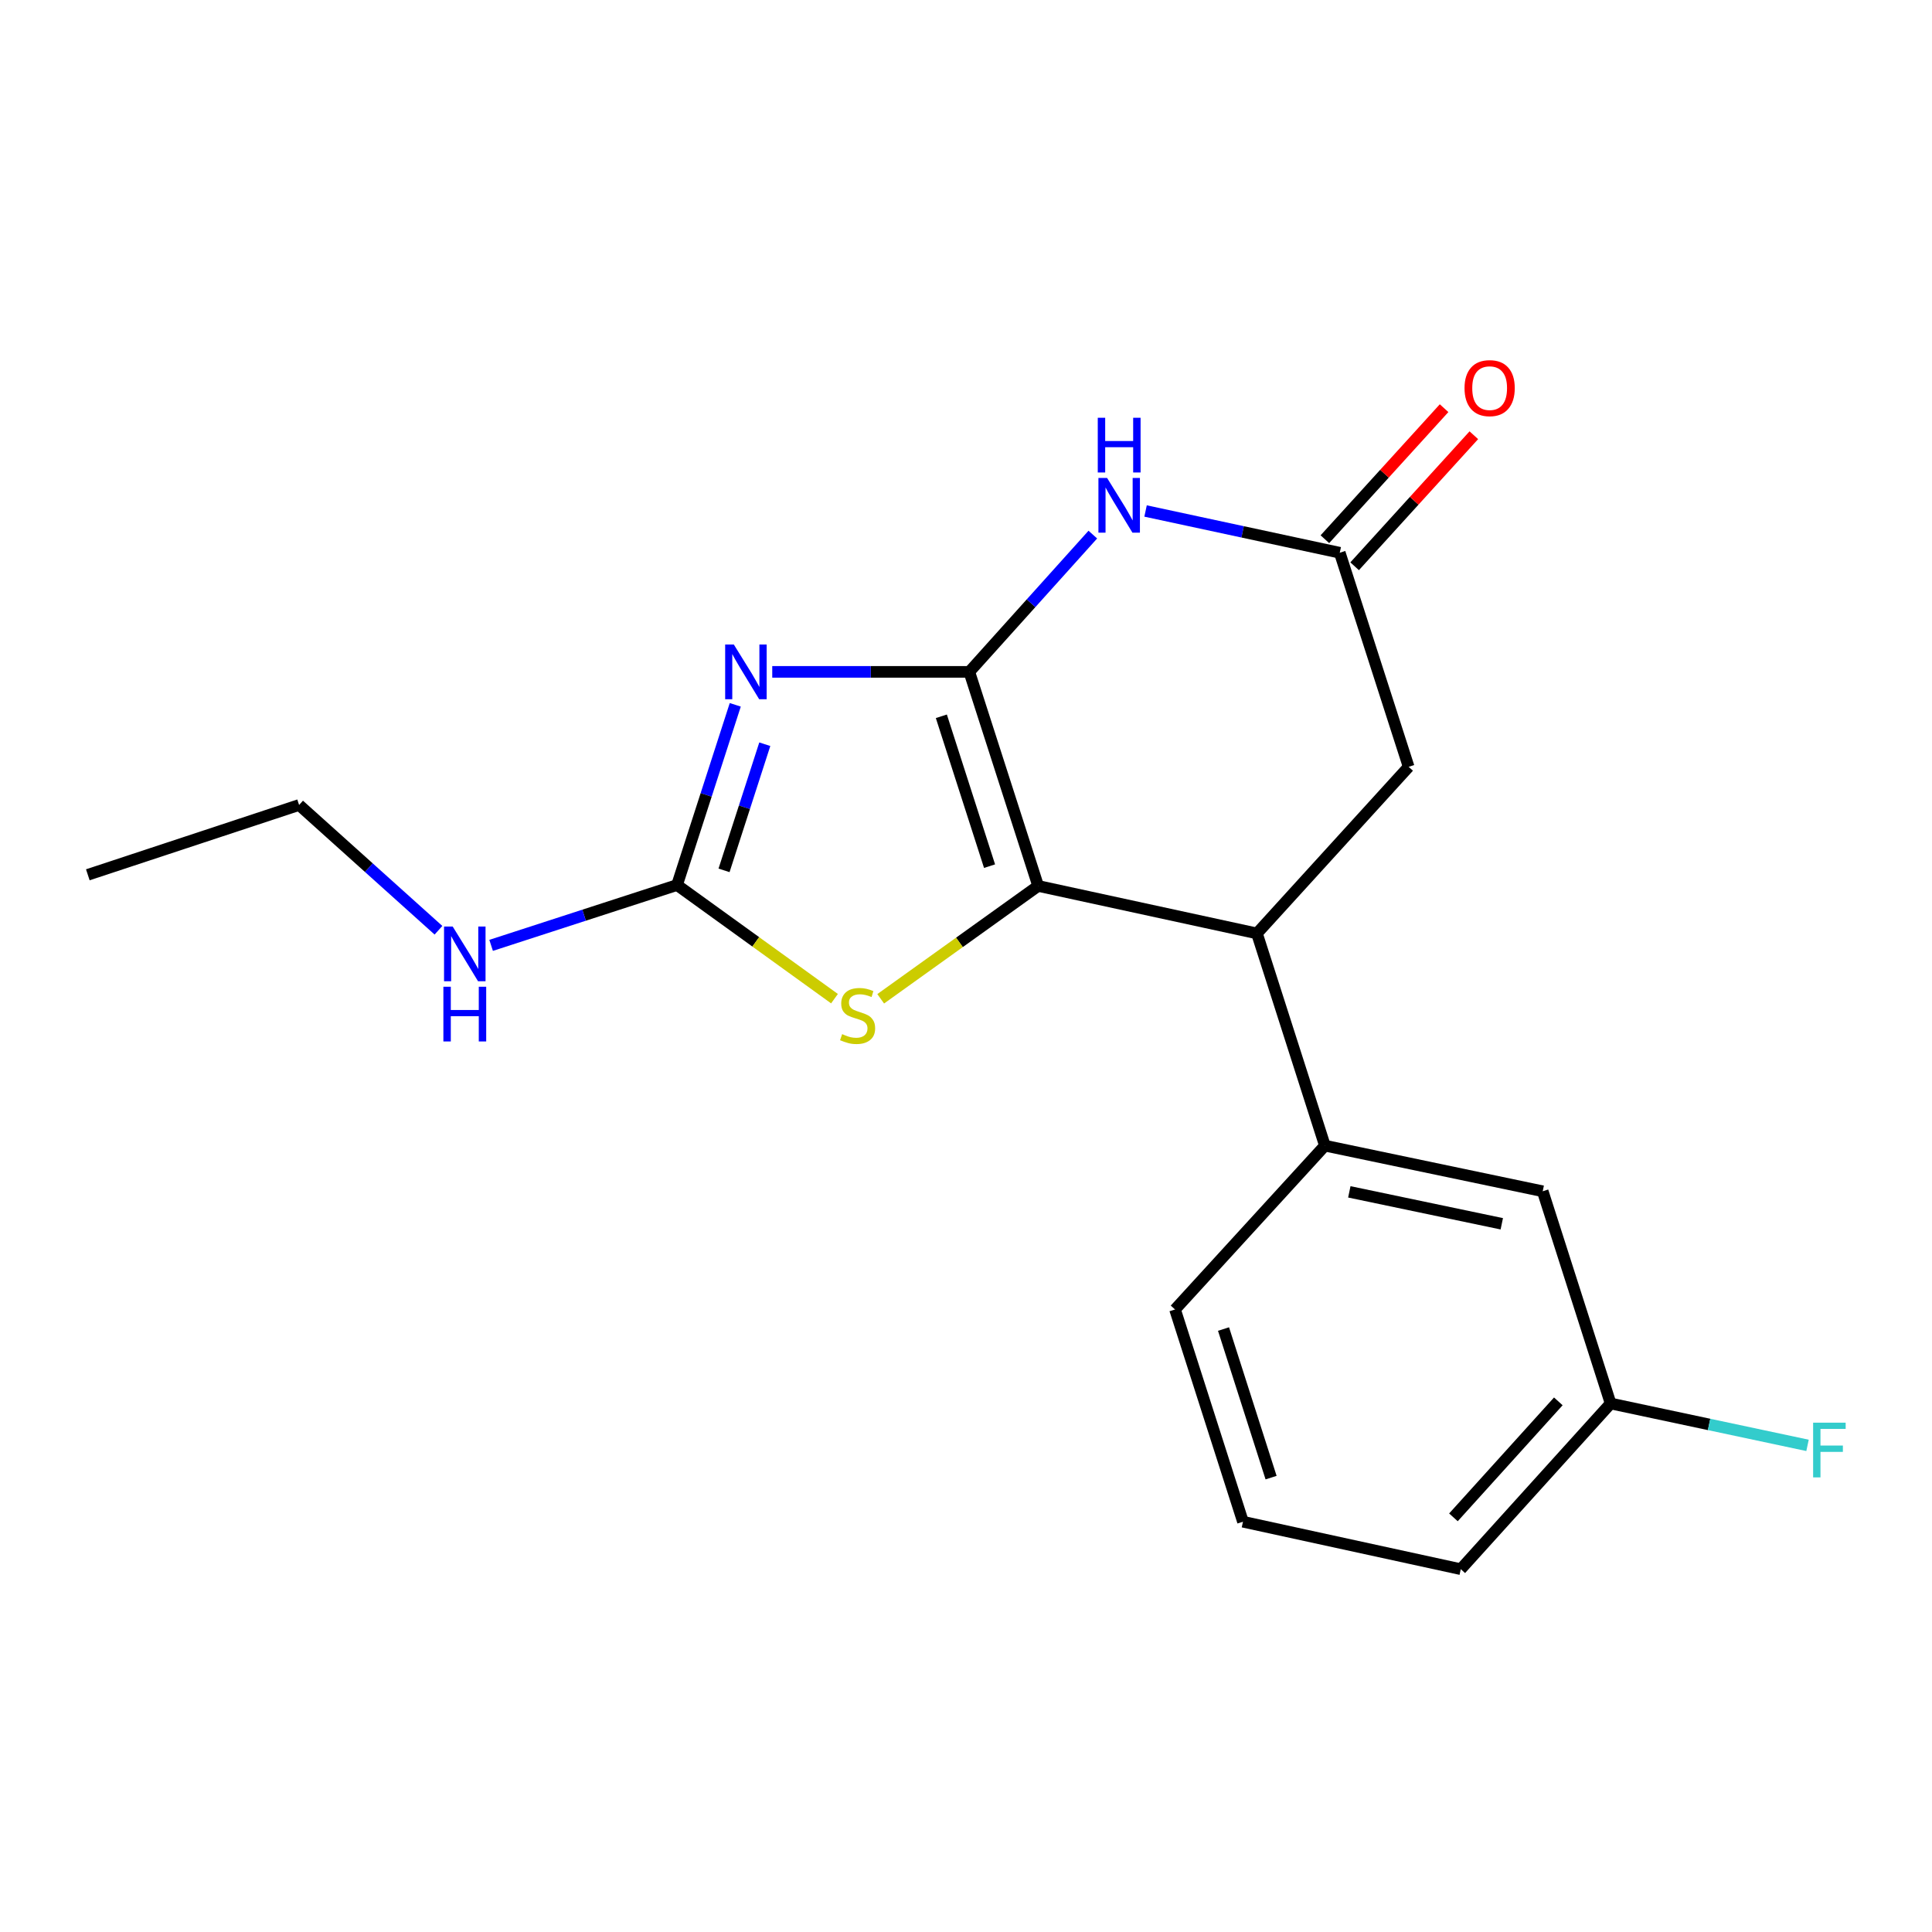 <?xml version='1.0' encoding='iso-8859-1'?>
<svg version='1.1' baseProfile='full'
              xmlns='http://www.w3.org/2000/svg'
                      xmlns:rdkit='http://www.rdkit.org/xml'
                      xmlns:xlink='http://www.w3.org/1999/xlink'
                  xml:space='preserve'
width='1000px' height='1000px' viewBox='0 0 1000 1000'>
<!-- END OF HEADER -->
<rect style='opacity:1.0;fill:#FFFFFF;stroke:none' width='1000' height='1000' x='0' y='0'> </rect>
<path class='bond-0' d='M 501.712,347.758 L 450.713,347.758' style='fill:none;fill-rule:evenodd;stroke:#000000;stroke-width:6px;stroke-linecap:butt;stroke-linejoin:miter;stroke-opacity:1' />
<path class='bond-0' d='M 450.713,347.758 L 399.714,347.758' style='fill:none;fill-rule:evenodd;stroke:#0000FF;stroke-width:6px;stroke-linecap:butt;stroke-linejoin:miter;stroke-opacity:1' />
<path class='bond-1' d='M 501.712,347.758 L 537.352,458.564' style='fill:none;fill-rule:evenodd;stroke:#000000;stroke-width:6px;stroke-linecap:butt;stroke-linejoin:miter;stroke-opacity:1' />
<path class='bond-1' d='M 487.243,370.753 L 512.191,448.317' style='fill:none;fill-rule:evenodd;stroke:#000000;stroke-width:6px;stroke-linecap:butt;stroke-linejoin:miter;stroke-opacity:1' />
<path class='bond-2' d='M 501.712,347.758 L 533.678,312.232' style='fill:none;fill-rule:evenodd;stroke:#000000;stroke-width:6px;stroke-linecap:butt;stroke-linejoin:miter;stroke-opacity:1' />
<path class='bond-2' d='M 533.678,312.232 L 565.644,276.707' style='fill:none;fill-rule:evenodd;stroke:#0000FF;stroke-width:6px;stroke-linecap:butt;stroke-linejoin:miter;stroke-opacity:1' />
<path class='bond-3' d='M 380.572,364.817 L 365.502,411.453' style='fill:none;fill-rule:evenodd;stroke:#0000FF;stroke-width:6px;stroke-linecap:butt;stroke-linejoin:miter;stroke-opacity:1' />
<path class='bond-3' d='M 365.502,411.453 L 350.432,458.09' style='fill:none;fill-rule:evenodd;stroke:#000000;stroke-width:6px;stroke-linecap:butt;stroke-linejoin:miter;stroke-opacity:1' />
<path class='bond-3' d='M 395.857,385.208 L 385.309,417.854' style='fill:none;fill-rule:evenodd;stroke:#0000FF;stroke-width:6px;stroke-linecap:butt;stroke-linejoin:miter;stroke-opacity:1' />
<path class='bond-3' d='M 385.309,417.854 L 374.76,450.499' style='fill:none;fill-rule:evenodd;stroke:#000000;stroke-width:6px;stroke-linecap:butt;stroke-linejoin:miter;stroke-opacity:1' />
<path class='bond-4' d='M 537.352,458.564 L 496.6,487.77' style='fill:none;fill-rule:evenodd;stroke:#000000;stroke-width:6px;stroke-linecap:butt;stroke-linejoin:miter;stroke-opacity:1' />
<path class='bond-4' d='M 496.6,487.77 L 455.847,516.976' style='fill:none;fill-rule:evenodd;stroke:#CCCC00;stroke-width:6px;stroke-linecap:butt;stroke-linejoin:miter;stroke-opacity:1' />
<path class='bond-5' d='M 537.352,458.564 L 650.587,483.138' style='fill:none;fill-rule:evenodd;stroke:#000000;stroke-width:6px;stroke-linecap:butt;stroke-linejoin:miter;stroke-opacity:1' />
<path class='bond-6' d='M 592.943,264.486 L 643.199,275.292' style='fill:none;fill-rule:evenodd;stroke:#0000FF;stroke-width:6px;stroke-linecap:butt;stroke-linejoin:miter;stroke-opacity:1' />
<path class='bond-6' d='M 643.199,275.292 L 693.455,286.099' style='fill:none;fill-rule:evenodd;stroke:#000000;stroke-width:6px;stroke-linecap:butt;stroke-linejoin:miter;stroke-opacity:1' />
<path class='bond-11' d='M 350.432,458.09 L 302.317,473.705' style='fill:none;fill-rule:evenodd;stroke:#000000;stroke-width:6px;stroke-linecap:butt;stroke-linejoin:miter;stroke-opacity:1' />
<path class='bond-11' d='M 302.317,473.705 L 254.201,489.32' style='fill:none;fill-rule:evenodd;stroke:#0000FF;stroke-width:6px;stroke-linecap:butt;stroke-linejoin:miter;stroke-opacity:1' />
<path class='bond-19' d='M 350.432,458.09 L 391.181,487.5' style='fill:none;fill-rule:evenodd;stroke:#000000;stroke-width:6px;stroke-linecap:butt;stroke-linejoin:miter;stroke-opacity:1' />
<path class='bond-19' d='M 391.181,487.5 L 431.931,516.91' style='fill:none;fill-rule:evenodd;stroke:#CCCC00;stroke-width:6px;stroke-linecap:butt;stroke-linejoin:miter;stroke-opacity:1' />
<path class='bond-7' d='M 650.587,483.138 L 685.765,592.984' style='fill:none;fill-rule:evenodd;stroke:#000000;stroke-width:6px;stroke-linecap:butt;stroke-linejoin:miter;stroke-opacity:1' />
<path class='bond-20' d='M 650.587,483.138 L 729.118,396.905' style='fill:none;fill-rule:evenodd;stroke:#000000;stroke-width:6px;stroke-linecap:butt;stroke-linejoin:miter;stroke-opacity:1' />
<path class='bond-8' d='M 693.455,286.099 L 729.118,396.905' style='fill:none;fill-rule:evenodd;stroke:#000000;stroke-width:6px;stroke-linecap:butt;stroke-linejoin:miter;stroke-opacity:1' />
<path class='bond-10' d='M 701.154,293.102 L 732.004,259.189' style='fill:none;fill-rule:evenodd;stroke:#000000;stroke-width:6px;stroke-linecap:butt;stroke-linejoin:miter;stroke-opacity:1' />
<path class='bond-10' d='M 732.004,259.189 L 762.854,225.277' style='fill:none;fill-rule:evenodd;stroke:#FF0000;stroke-width:6px;stroke-linecap:butt;stroke-linejoin:miter;stroke-opacity:1' />
<path class='bond-10' d='M 685.756,279.095 L 716.606,245.183' style='fill:none;fill-rule:evenodd;stroke:#000000;stroke-width:6px;stroke-linecap:butt;stroke-linejoin:miter;stroke-opacity:1' />
<path class='bond-10' d='M 716.606,245.183 L 747.457,211.27' style='fill:none;fill-rule:evenodd;stroke:#FF0000;stroke-width:6px;stroke-linecap:butt;stroke-linejoin:miter;stroke-opacity:1' />
<path class='bond-9' d='M 685.765,592.984 L 798.502,616.598' style='fill:none;fill-rule:evenodd;stroke:#000000;stroke-width:6px;stroke-linecap:butt;stroke-linejoin:miter;stroke-opacity:1' />
<path class='bond-9' d='M 698.408,616.899 L 777.324,633.429' style='fill:none;fill-rule:evenodd;stroke:#000000;stroke-width:6px;stroke-linecap:butt;stroke-linejoin:miter;stroke-opacity:1' />
<path class='bond-14' d='M 685.765,592.984 L 608.193,677.783' style='fill:none;fill-rule:evenodd;stroke:#000000;stroke-width:6px;stroke-linecap:butt;stroke-linejoin:miter;stroke-opacity:1' />
<path class='bond-12' d='M 798.502,616.598 L 833.657,726.444' style='fill:none;fill-rule:evenodd;stroke:#000000;stroke-width:6px;stroke-linecap:butt;stroke-linejoin:miter;stroke-opacity:1' />
<path class='bond-16' d='M 226.951,481.497 L 190.883,449.077' style='fill:none;fill-rule:evenodd;stroke:#0000FF;stroke-width:6px;stroke-linecap:butt;stroke-linejoin:miter;stroke-opacity:1' />
<path class='bond-16' d='M 190.883,449.077 L 154.815,416.656' style='fill:none;fill-rule:evenodd;stroke:#000000;stroke-width:6px;stroke-linecap:butt;stroke-linejoin:miter;stroke-opacity:1' />
<path class='bond-13' d='M 833.657,726.444 L 884.617,737.285' style='fill:none;fill-rule:evenodd;stroke:#000000;stroke-width:6px;stroke-linecap:butt;stroke-linejoin:miter;stroke-opacity:1' />
<path class='bond-13' d='M 884.617,737.285 L 935.577,748.125' style='fill:none;fill-rule:evenodd;stroke:#33CCCC;stroke-width:6px;stroke-linecap:butt;stroke-linejoin:miter;stroke-opacity:1' />
<path class='bond-17' d='M 833.657,726.444 L 756.097,812.203' style='fill:none;fill-rule:evenodd;stroke:#000000;stroke-width:6px;stroke-linecap:butt;stroke-linejoin:miter;stroke-opacity:1' />
<path class='bond-17' d='M 806.585,725.346 L 752.293,785.377' style='fill:none;fill-rule:evenodd;stroke:#000000;stroke-width:6px;stroke-linecap:butt;stroke-linejoin:miter;stroke-opacity:1' />
<path class='bond-15' d='M 608.193,677.783 L 643.36,787.641' style='fill:none;fill-rule:evenodd;stroke:#000000;stroke-width:6px;stroke-linecap:butt;stroke-linejoin:miter;stroke-opacity:1' />
<path class='bond-15' d='M 633.293,687.916 L 657.909,764.816' style='fill:none;fill-rule:evenodd;stroke:#000000;stroke-width:6px;stroke-linecap:butt;stroke-linejoin:miter;stroke-opacity:1' />
<path class='bond-21' d='M 643.36,787.641 L 756.097,812.203' style='fill:none;fill-rule:evenodd;stroke:#000000;stroke-width:6px;stroke-linecap:butt;stroke-linejoin:miter;stroke-opacity:1' />
<path class='bond-18' d='M 154.815,416.656 L 45.455,452.794' style='fill:none;fill-rule:evenodd;stroke:#000000;stroke-width:6px;stroke-linecap:butt;stroke-linejoin:miter;stroke-opacity:1' />
<path  class='atom-1' d='M 379.824 333.598
L 389.104 348.598
Q 390.024 350.078, 391.504 352.758
Q 392.984 355.438, 393.064 355.598
L 393.064 333.598
L 396.824 333.598
L 396.824 361.918
L 392.944 361.918
L 382.984 345.518
Q 381.824 343.598, 380.584 341.398
Q 379.384 339.198, 379.024 338.518
L 379.024 361.918
L 375.344 361.918
L 375.344 333.598
L 379.824 333.598
' fill='#0000FF'/>
<path  class='atom-3' d='M 573.023 247.388
L 582.303 262.388
Q 583.223 263.868, 584.703 266.548
Q 586.183 269.228, 586.263 269.388
L 586.263 247.388
L 590.023 247.388
L 590.023 275.708
L 586.143 275.708
L 576.183 259.308
Q 575.023 257.388, 573.783 255.188
Q 572.583 252.988, 572.223 252.308
L 572.223 275.708
L 568.543 275.708
L 568.543 247.388
L 573.023 247.388
' fill='#0000FF'/>
<path  class='atom-3' d='M 568.203 216.236
L 572.043 216.236
L 572.043 228.276
L 586.523 228.276
L 586.523 216.236
L 590.363 216.236
L 590.363 244.556
L 586.523 244.556
L 586.523 231.476
L 572.043 231.476
L 572.043 244.556
L 568.203 244.556
L 568.203 216.236
' fill='#0000FF'/>
<path  class='atom-5' d='M 435.892 535.263
Q 436.212 535.383, 437.532 535.943
Q 438.852 536.503, 440.292 536.863
Q 441.772 537.183, 443.212 537.183
Q 445.892 537.183, 447.452 535.903
Q 449.012 534.583, 449.012 532.303
Q 449.012 530.743, 448.212 529.783
Q 447.452 528.823, 446.252 528.303
Q 445.052 527.783, 443.052 527.183
Q 440.532 526.423, 439.012 525.703
Q 437.532 524.983, 436.452 523.463
Q 435.412 521.943, 435.412 519.383
Q 435.412 515.823, 437.812 513.623
Q 440.252 511.423, 445.052 511.423
Q 448.332 511.423, 452.052 512.983
L 451.132 516.063
Q 447.732 514.663, 445.172 514.663
Q 442.412 514.663, 440.892 515.823
Q 439.372 516.943, 439.412 518.903
Q 439.412 520.423, 440.172 521.343
Q 440.972 522.263, 442.092 522.783
Q 443.252 523.303, 445.172 523.903
Q 447.732 524.703, 449.252 525.503
Q 450.772 526.303, 451.852 527.943
Q 452.972 529.543, 452.972 532.303
Q 452.972 536.223, 450.332 538.343
Q 447.732 540.423, 443.372 540.423
Q 440.852 540.423, 438.932 539.863
Q 437.052 539.343, 434.812 538.423
L 435.892 535.263
' fill='#CCCC00'/>
<path  class='atom-11' d='M 758.038 200.894
Q 758.038 194.094, 761.398 190.294
Q 764.758 186.494, 771.038 186.494
Q 777.318 186.494, 780.678 190.294
Q 784.038 194.094, 784.038 200.894
Q 784.038 207.774, 780.638 211.694
Q 777.238 215.574, 771.038 215.574
Q 764.798 215.574, 761.398 211.694
Q 758.038 207.814, 758.038 200.894
M 771.038 212.374
Q 775.358 212.374, 777.678 209.494
Q 780.038 206.574, 780.038 200.894
Q 780.038 195.334, 777.678 192.534
Q 775.358 189.694, 771.038 189.694
Q 766.718 189.694, 764.358 192.494
Q 762.038 195.294, 762.038 200.894
Q 762.038 206.614, 764.358 209.494
Q 766.718 212.374, 771.038 212.374
' fill='#FF0000'/>
<path  class='atom-12' d='M 234.314 479.582
L 243.594 494.582
Q 244.514 496.062, 245.994 498.742
Q 247.474 501.422, 247.554 501.582
L 247.554 479.582
L 251.314 479.582
L 251.314 507.902
L 247.434 507.902
L 237.474 491.502
Q 236.314 489.582, 235.074 487.382
Q 233.874 485.182, 233.514 484.502
L 233.514 507.902
L 229.834 507.902
L 229.834 479.582
L 234.314 479.582
' fill='#0000FF'/>
<path  class='atom-12' d='M 229.494 510.734
L 233.334 510.734
L 233.334 522.774
L 247.814 522.774
L 247.814 510.734
L 251.654 510.734
L 251.654 539.054
L 247.814 539.054
L 247.814 525.974
L 233.334 525.974
L 233.334 539.054
L 229.494 539.054
L 229.494 510.734
' fill='#0000FF'/>
<path  class='atom-14' d='M 938.471 736.372
L 955.311 736.372
L 955.311 739.612
L 942.271 739.612
L 942.271 748.212
L 953.871 748.212
L 953.871 751.492
L 942.271 751.492
L 942.271 764.692
L 938.471 764.692
L 938.471 736.372
' fill='#33CCCC'/>
</svg>
